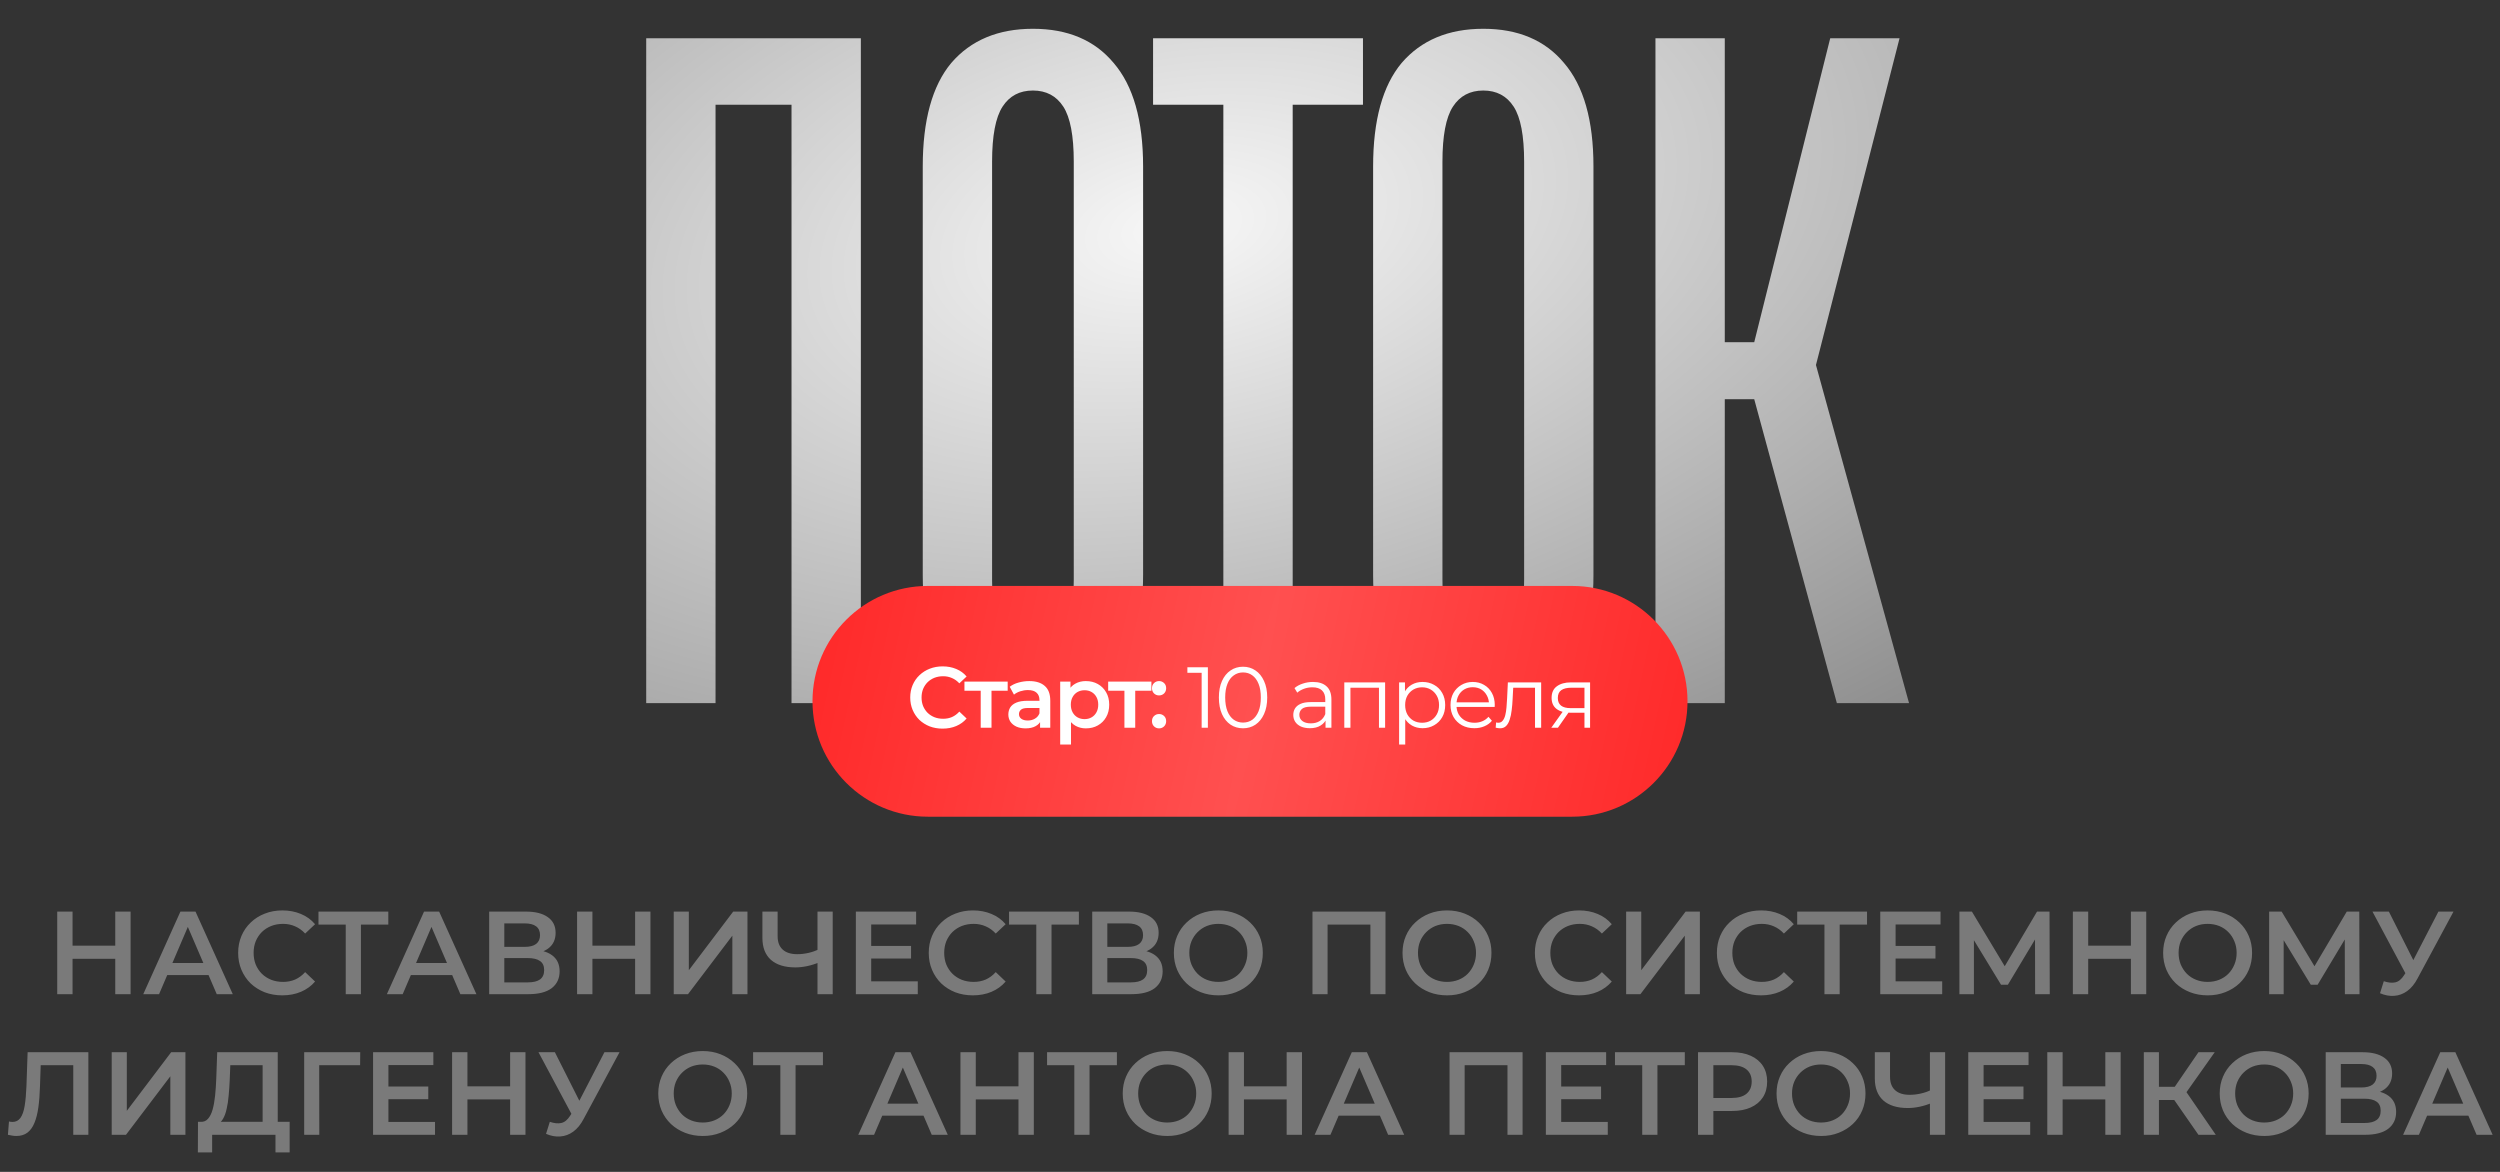 <?xml version="1.0" encoding="UTF-8"?> <svg xmlns="http://www.w3.org/2000/svg" width="320" height="150" viewBox="0 0 320 150" fill="none"><rect x="0" y="0" width="320" height="150" fill="#333333" stroke="none"/><path d="M91.589 90H82.714V4.9H110.189V90H101.314V13.41H91.589V90ZM132.214 91.216C127.757 91.216 124.272 89.757 121.759 86.839C119.328 83.921 118.112 79.504 118.112 73.588V21.312C118.112 15.396 119.328 10.979 121.759 8.061C124.272 5.143 127.757 3.684 132.214 3.684C136.672 3.684 140.117 5.143 142.548 8.061C145.06 10.979 146.317 15.396 146.317 21.312V73.588C146.317 79.504 145.06 83.921 142.548 86.839C140.117 89.757 136.672 91.216 132.214 91.216ZM132.214 83.314C133.916 83.314 135.213 82.625 136.105 81.247C136.996 79.869 137.442 77.519 137.442 74.196V20.704C137.442 17.381 136.996 15.031 136.105 13.653C135.213 12.275 133.916 11.587 132.214 11.587C130.512 11.587 129.216 12.275 128.324 13.653C127.433 15.031 126.987 17.381 126.987 20.704V74.196C126.987 77.519 127.433 79.869 128.324 81.247C129.216 82.625 130.512 83.314 132.214 83.314ZM165.464 90H156.589V13.41H147.593V4.9H174.46V13.41H165.464V90ZM189.861 91.216C185.403 91.216 181.918 89.757 179.406 86.839C176.974 83.921 175.759 79.504 175.759 73.588V21.312C175.759 15.396 176.974 10.979 179.406 8.061C181.918 5.143 185.403 3.684 189.861 3.684C194.319 3.684 197.763 5.143 200.195 8.061C202.707 10.979 203.963 15.396 203.963 21.312V73.588C203.963 79.504 202.707 83.921 200.195 86.839C197.763 89.757 194.319 91.216 189.861 91.216ZM189.861 83.314C191.563 83.314 192.86 82.625 193.751 81.247C194.643 79.869 195.089 77.519 195.089 74.196V20.704C195.089 17.381 194.643 15.031 193.751 13.653C192.86 12.275 191.563 11.587 189.861 11.587C188.159 11.587 186.862 12.275 185.971 13.653C185.079 15.031 184.633 17.381 184.633 20.704V74.196C184.633 77.519 185.079 79.869 185.971 81.247C186.862 82.625 188.159 83.314 189.861 83.314ZM220.772 90H211.898V4.9H220.772V43.803H224.541L234.267 4.9H243.141L232.443 46.721L244.357 90H235.118L224.541 51.097H220.772V90Z" fill="url(#paint0_radial_115_697)"></path><path d="M104 89.769C104 81.612 110.612 75 118.769 75H201.231C209.388 75 216 81.612 216 89.769V89.769C216 97.926 209.388 104.538 201.231 104.538H118.769C110.612 104.538 104 97.926 104 89.769V89.769Z" fill="url(#paint1_radial_115_697)"></path><path d="M120.648 93.265C120.058 93.265 119.508 93.169 118.999 92.977C118.498 92.778 118.059 92.501 117.682 92.147C117.313 91.786 117.026 91.361 116.819 90.874C116.612 90.388 116.509 89.856 116.509 89.281C116.509 88.705 116.612 88.174 116.819 87.687C117.026 87.2 117.317 86.779 117.693 86.425C118.07 86.064 118.509 85.787 119.01 85.595C119.512 85.396 120.062 85.296 120.659 85.296C121.294 85.296 121.873 85.407 122.397 85.629C122.921 85.843 123.363 86.163 123.725 86.591L122.795 87.466C122.515 87.163 122.201 86.938 121.855 86.791C121.508 86.636 121.132 86.558 120.726 86.558C120.32 86.558 119.947 86.625 119.608 86.757C119.276 86.89 118.984 87.078 118.734 87.322C118.49 87.565 118.298 87.853 118.158 88.185C118.025 88.517 117.959 88.882 117.959 89.281C117.959 89.679 118.025 90.044 118.158 90.376C118.298 90.708 118.49 90.996 118.734 91.24C118.984 91.483 119.276 91.671 119.608 91.804C119.947 91.937 120.32 92.003 120.726 92.003C121.132 92.003 121.508 91.93 121.855 91.782C122.201 91.627 122.515 91.395 122.795 91.085L123.725 91.97C123.363 92.391 122.921 92.712 122.397 92.933C121.873 93.154 121.29 93.265 120.648 93.265ZM125.53 93.154V88.085L125.85 88.418H123.449V87.244H128.983V88.418H126.592L126.913 88.085V93.154H125.53ZM133.129 93.154V91.959L133.052 91.704V89.613C133.052 89.207 132.93 88.893 132.686 88.672C132.443 88.443 132.074 88.329 131.58 88.329C131.248 88.329 130.919 88.381 130.595 88.484C130.277 88.587 130.008 88.731 129.787 88.915L129.245 87.908C129.562 87.665 129.938 87.484 130.373 87.366C130.816 87.241 131.274 87.178 131.746 87.178C132.602 87.178 133.262 87.385 133.727 87.798C134.199 88.204 134.435 88.834 134.435 89.69V93.154H133.129ZM131.27 93.232C130.827 93.232 130.44 93.158 130.108 93.01C129.776 92.856 129.518 92.645 129.333 92.38C129.156 92.107 129.067 91.8 129.067 91.461C129.067 91.129 129.145 90.83 129.3 90.565C129.462 90.299 129.724 90.089 130.086 89.934C130.447 89.779 130.927 89.701 131.524 89.701H133.24V90.62H131.624C131.152 90.62 130.835 90.697 130.672 90.852C130.51 91 130.429 91.184 130.429 91.406C130.429 91.656 130.528 91.856 130.728 92.003C130.927 92.151 131.203 92.225 131.558 92.225C131.897 92.225 132.199 92.147 132.465 91.992C132.738 91.837 132.934 91.609 133.052 91.306L133.284 92.136C133.151 92.483 132.911 92.752 132.565 92.944C132.225 93.136 131.794 93.232 131.27 93.232ZM138.98 93.232C138.501 93.232 138.062 93.121 137.663 92.9C137.272 92.678 136.959 92.346 136.722 91.904C136.494 91.454 136.379 90.885 136.379 90.199C136.379 89.506 136.49 88.938 136.711 88.495C136.94 88.052 137.25 87.724 137.641 87.51C138.032 87.289 138.478 87.178 138.98 87.178C139.563 87.178 140.076 87.303 140.519 87.554C140.969 87.805 141.323 88.156 141.581 88.606C141.847 89.056 141.979 89.587 141.979 90.199C141.979 90.812 141.847 91.347 141.581 91.804C141.323 92.254 140.969 92.605 140.519 92.856C140.076 93.106 139.563 93.232 138.98 93.232ZM135.704 95.301V87.244H137.021V88.639L136.977 90.21L137.088 91.782V95.301H135.704ZM138.825 92.048C139.157 92.048 139.452 91.974 139.711 91.826C139.976 91.679 140.187 91.465 140.341 91.184C140.496 90.904 140.574 90.576 140.574 90.199C140.574 89.816 140.496 89.487 140.341 89.214C140.187 88.934 139.976 88.72 139.711 88.572C139.452 88.425 139.157 88.351 138.825 88.351C138.493 88.351 138.194 88.425 137.929 88.572C137.663 88.72 137.453 88.934 137.298 89.214C137.143 89.487 137.066 89.816 137.066 90.199C137.066 90.576 137.143 90.904 137.298 91.184C137.453 91.465 137.663 91.679 137.929 91.826C138.194 91.974 138.493 92.048 138.825 92.048ZM143.926 93.154V88.085L144.247 88.418H141.845V87.244H147.379V88.418H144.988L145.309 88.085V93.154H143.926ZM148.36 89.015C148.109 89.015 147.895 88.93 147.718 88.761C147.541 88.584 147.453 88.362 147.453 88.097C147.453 87.816 147.541 87.595 147.718 87.433C147.895 87.263 148.109 87.178 148.36 87.178C148.611 87.178 148.825 87.263 149.002 87.433C149.179 87.595 149.268 87.816 149.268 88.097C149.268 88.362 149.179 88.584 149.002 88.761C148.825 88.93 148.611 89.015 148.36 89.015ZM148.36 93.232C148.109 93.232 147.895 93.147 147.718 92.977C147.541 92.8 147.453 92.579 147.453 92.313C147.453 92.033 147.541 91.811 147.718 91.649C147.895 91.479 148.109 91.395 148.36 91.395C148.611 91.395 148.825 91.479 149.002 91.649C149.179 91.811 149.268 92.033 149.268 92.313C149.268 92.579 149.179 92.8 149.002 92.977C148.825 93.147 148.611 93.232 148.36 93.232ZM153.811 93.154V85.739L154.165 86.115H151.985V85.407H154.608V93.154H153.811ZM159.105 93.221C158.507 93.221 157.976 93.066 157.511 92.756C157.046 92.439 156.681 91.989 156.415 91.406C156.15 90.815 156.017 90.107 156.017 89.281C156.017 88.454 156.15 87.75 156.415 87.167C156.681 86.577 157.046 86.127 157.511 85.817C157.976 85.499 158.507 85.341 159.105 85.341C159.702 85.341 160.234 85.499 160.698 85.817C161.163 86.127 161.528 86.577 161.794 87.167C162.067 87.75 162.204 88.454 162.204 89.281C162.204 90.107 162.067 90.815 161.794 91.406C161.528 91.989 161.163 92.439 160.698 92.756C160.234 93.066 159.702 93.221 159.105 93.221ZM159.105 92.49C159.562 92.49 159.961 92.368 160.3 92.125C160.639 91.874 160.905 91.513 161.097 91.04C161.289 90.561 161.385 89.974 161.385 89.281C161.385 88.587 161.289 88.004 161.097 87.532C160.905 87.052 160.639 86.691 160.3 86.448C159.961 86.197 159.562 86.071 159.105 86.071C158.662 86.071 158.267 86.197 157.921 86.448C157.574 86.691 157.304 87.052 157.113 87.532C156.921 88.004 156.825 88.587 156.825 89.281C156.825 89.974 156.921 90.561 157.113 91.04C157.304 91.513 157.574 91.874 157.921 92.125C158.267 92.368 158.662 92.49 159.105 92.49ZM169.668 93.154V91.871L169.635 91.66V89.513C169.635 89.019 169.495 88.639 169.214 88.373C168.941 88.108 168.532 87.975 167.986 87.975C167.61 87.975 167.252 88.037 166.912 88.163C166.573 88.288 166.285 88.454 166.049 88.661L165.695 88.074C165.99 87.824 166.344 87.632 166.758 87.499C167.171 87.359 167.606 87.289 168.063 87.289C168.816 87.289 169.395 87.477 169.801 87.853C170.214 88.222 170.421 88.786 170.421 89.546V93.154H169.668ZM167.665 93.21C167.23 93.21 166.85 93.139 166.525 92.999C166.208 92.852 165.964 92.653 165.795 92.402C165.625 92.144 165.54 91.848 165.54 91.516C165.54 91.214 165.61 90.941 165.75 90.697C165.898 90.447 166.134 90.247 166.459 90.1C166.791 89.945 167.233 89.867 167.787 89.867H169.79V90.454H167.809C167.248 90.454 166.857 90.553 166.636 90.753C166.422 90.952 166.315 91.199 166.315 91.494C166.315 91.826 166.444 92.092 166.702 92.291C166.96 92.49 167.322 92.59 167.787 92.59C168.229 92.59 168.609 92.49 168.927 92.291C169.251 92.085 169.487 91.789 169.635 91.406L169.812 91.948C169.665 92.332 169.406 92.638 169.037 92.867C168.676 93.095 168.218 93.21 167.665 93.21ZM172.07 93.154V87.344H177.294V93.154H176.508V87.82L176.707 88.03H172.656L172.856 87.82V93.154H172.07ZM182.084 93.21C181.582 93.21 181.128 93.095 180.723 92.867C180.317 92.63 179.992 92.295 179.749 91.859C179.513 91.417 179.395 90.878 179.395 90.244C179.395 89.609 179.513 89.074 179.749 88.639C179.985 88.196 180.306 87.86 180.712 87.632C181.117 87.403 181.575 87.289 182.084 87.289C182.637 87.289 183.132 87.414 183.567 87.665C184.01 87.908 184.356 88.255 184.607 88.705C184.858 89.148 184.984 89.661 184.984 90.244C184.984 90.834 184.858 91.35 184.607 91.793C184.356 92.236 184.01 92.582 183.567 92.833C183.132 93.084 182.637 93.21 182.084 93.21ZM179.085 95.301V87.344H179.837V89.093L179.76 90.255L179.87 91.428V95.301H179.085ZM182.029 92.512C182.442 92.512 182.811 92.42 183.135 92.236C183.46 92.044 183.718 91.778 183.91 91.439C184.102 91.092 184.198 90.694 184.198 90.244C184.198 89.793 184.102 89.399 183.91 89.059C183.718 88.72 183.46 88.454 183.135 88.263C182.811 88.071 182.442 87.975 182.029 87.975C181.615 87.975 181.243 88.071 180.911 88.263C180.586 88.454 180.328 88.72 180.136 89.059C179.952 89.399 179.859 89.793 179.859 90.244C179.859 90.694 179.952 91.092 180.136 91.439C180.328 91.778 180.586 92.044 180.911 92.236C181.243 92.42 181.615 92.512 182.029 92.512ZM188.719 93.21C188.114 93.21 187.583 93.084 187.126 92.833C186.668 92.575 186.31 92.225 186.052 91.782C185.794 91.332 185.665 90.819 185.665 90.244C185.665 89.668 185.786 89.159 186.03 88.716C186.281 88.274 186.62 87.927 187.048 87.676C187.483 87.418 187.97 87.289 188.509 87.289C189.055 87.289 189.538 87.414 189.959 87.665C190.387 87.908 190.722 88.255 190.966 88.705C191.209 89.148 191.331 89.661 191.331 90.244C191.331 90.281 191.327 90.321 191.32 90.365C191.32 90.402 191.32 90.443 191.32 90.487H186.262V89.9H190.9L190.59 90.133C190.59 89.712 190.497 89.34 190.313 89.015C190.136 88.683 189.892 88.425 189.583 88.24C189.273 88.056 188.915 87.964 188.509 87.964C188.111 87.964 187.753 88.056 187.435 88.24C187.118 88.425 186.871 88.683 186.694 89.015C186.517 89.347 186.428 89.727 186.428 90.155V90.277C186.428 90.719 186.524 91.111 186.716 91.45C186.915 91.782 187.188 92.044 187.535 92.236C187.889 92.42 188.291 92.512 188.741 92.512C189.096 92.512 189.424 92.45 189.726 92.324C190.036 92.199 190.302 92.007 190.523 91.749L190.966 92.258C190.708 92.568 190.383 92.804 189.992 92.966C189.608 93.129 189.184 93.21 188.719 93.21ZM191.446 93.143L191.502 92.468C191.553 92.475 191.601 92.487 191.646 92.501C191.697 92.509 191.742 92.512 191.779 92.512C192.015 92.512 192.203 92.424 192.343 92.247C192.491 92.07 192.601 91.834 192.675 91.538C192.749 91.243 192.8 90.911 192.83 90.542C192.859 90.166 192.885 89.79 192.907 89.414L193.007 87.344H197.268V93.154H196.482V87.798L196.681 88.03H193.516L193.704 87.787L193.616 89.469C193.594 89.971 193.553 90.45 193.494 90.908C193.442 91.365 193.357 91.767 193.239 92.114C193.129 92.461 192.974 92.734 192.775 92.933C192.575 93.125 192.321 93.221 192.011 93.221C191.922 93.221 191.83 93.213 191.734 93.199C191.646 93.184 191.55 93.165 191.446 93.143ZM202.811 93.154V91.063L202.955 91.229H200.985C200.239 91.229 199.657 91.066 199.236 90.742C198.815 90.417 198.605 89.945 198.605 89.325C198.605 88.661 198.83 88.167 199.28 87.842C199.73 87.51 200.332 87.344 201.084 87.344H203.53V93.154H202.811ZM198.561 93.154L200.155 90.919H200.974L199.413 93.154H198.561ZM202.811 90.83V87.798L202.955 88.03H201.106C200.568 88.03 200.147 88.133 199.845 88.34C199.55 88.547 199.402 88.882 199.402 89.347C199.402 90.21 199.952 90.642 201.051 90.642H202.955L202.811 90.83Z" fill="white"></path><path d="M14.753 116.685H16.715V127.254H14.753V116.685ZM9.287 127.254H7.324V116.685H9.287V127.254ZM14.904 122.724H9.121V121.048H14.904V122.724ZM18.337 127.254L23.093 116.685H25.025L29.796 127.254H27.743L23.651 117.727H24.436L20.36 127.254H18.337ZM20.526 124.808L21.054 123.268H26.761L27.29 124.808H20.526ZM36.131 127.405C35.326 127.405 34.576 127.274 33.882 127.012C33.197 126.741 32.598 126.363 32.085 125.88C31.582 125.387 31.189 124.808 30.907 124.144C30.625 123.479 30.484 122.755 30.484 121.969C30.484 121.184 30.625 120.46 30.907 119.795C31.189 119.131 31.587 118.557 32.1 118.074C32.613 117.581 33.212 117.203 33.897 116.942C34.581 116.67 35.331 116.534 36.146 116.534C37.012 116.534 37.802 116.685 38.517 116.987C39.231 117.279 39.835 117.717 40.329 118.3L39.06 119.493C38.678 119.081 38.25 118.774 37.777 118.572C37.304 118.361 36.791 118.255 36.237 118.255C35.683 118.255 35.175 118.346 34.712 118.527C34.259 118.708 33.861 118.965 33.519 119.297C33.187 119.629 32.925 120.022 32.734 120.475C32.553 120.928 32.462 121.426 32.462 121.969C32.462 122.513 32.553 123.011 32.734 123.464C32.925 123.917 33.187 124.31 33.519 124.642C33.861 124.974 34.259 125.231 34.712 125.412C35.175 125.593 35.683 125.684 36.237 125.684C36.791 125.684 37.304 125.583 37.777 125.382C38.25 125.17 38.678 124.853 39.06 124.43L40.329 125.638C39.835 126.212 39.231 126.65 38.517 126.952C37.802 127.254 37.007 127.405 36.131 127.405ZM44.253 127.254V117.863L44.721 118.346H40.765V116.685H49.703V118.346H45.747L46.2 117.863V127.254H44.253ZM49.521 127.254L54.278 116.685H56.21L60.981 127.254H58.928L54.836 117.727H55.621L51.545 127.254H49.521ZM51.711 124.808L52.239 123.268H57.946L58.475 124.808H51.711ZM62.617 127.254V116.685H67.343C68.531 116.685 69.457 116.921 70.121 117.395C70.785 117.858 71.118 118.527 71.118 119.403C71.118 120.268 70.8 120.938 70.166 121.411C69.532 121.874 68.697 122.105 67.66 122.105L67.932 121.562C69.109 121.562 70.02 121.798 70.665 122.271C71.309 122.744 71.631 123.429 71.631 124.325C71.631 125.241 71.294 125.96 70.619 126.484C69.945 126.997 68.948 127.254 67.63 127.254H62.617ZM64.55 125.744H67.569C68.254 125.744 68.772 125.618 69.124 125.367C69.477 125.105 69.653 124.707 69.653 124.174C69.653 123.64 69.477 123.253 69.124 123.011C68.772 122.76 68.254 122.634 67.569 122.634H64.55V125.744ZM64.55 121.199H67.177C67.811 121.199 68.294 121.074 68.626 120.822C68.958 120.56 69.124 120.188 69.124 119.705C69.124 119.201 68.958 118.824 68.626 118.572C68.294 118.321 67.811 118.195 67.177 118.195H64.55V121.199ZM81.295 116.685H83.258V127.254H81.295V116.685ZM75.83 127.254H73.867V116.685H75.83V127.254ZM81.446 122.724H75.664V121.048H81.446V122.724ZM86.238 127.254V116.685H88.171V124.189L93.848 116.685H95.675V127.254H93.742V119.765L88.065 127.254H86.238ZM104.941 123.147C104.387 123.379 103.849 123.55 103.326 123.66C102.802 123.771 102.294 123.827 101.801 123.827C100.452 123.827 99.41 123.504 98.675 122.86C97.95 122.206 97.588 121.27 97.588 120.052V116.685H99.536V119.841C99.536 120.585 99.752 121.154 100.185 121.547C100.618 121.939 101.237 122.136 102.042 122.136C102.525 122.136 103.008 122.08 103.492 121.969C103.985 121.859 104.458 121.688 104.911 121.456L104.941 123.147ZM104.639 127.254V116.685H106.587V127.254H104.639ZM111.361 121.079H116.615V122.694H111.361V121.079ZM111.512 125.608H117.476V127.254H109.549V116.685H117.264V118.331H111.512V125.608ZM124.526 127.405C123.72 127.405 122.97 127.274 122.276 127.012C121.591 126.741 120.992 126.363 120.479 125.88C119.976 125.387 119.583 124.808 119.301 124.144C119.02 123.479 118.879 122.755 118.879 121.969C118.879 121.184 119.02 120.46 119.301 119.795C119.583 119.131 119.981 118.557 120.494 118.074C121.008 117.581 121.606 117.203 122.291 116.942C122.975 116.67 123.725 116.534 124.541 116.534C125.406 116.534 126.196 116.685 126.911 116.987C127.626 117.279 128.23 117.717 128.723 118.3L127.455 119.493C127.072 119.081 126.644 118.774 126.171 118.572C125.698 118.361 125.185 118.255 124.631 118.255C124.078 118.255 123.569 118.346 123.106 118.527C122.653 118.708 122.256 118.965 121.913 119.297C121.581 119.629 121.32 120.022 121.128 120.475C120.947 120.928 120.857 121.426 120.857 121.969C120.857 122.513 120.947 123.011 121.128 123.464C121.32 123.917 121.581 124.31 121.913 124.642C122.256 124.974 122.653 125.231 123.106 125.412C123.569 125.593 124.078 125.684 124.631 125.684C125.185 125.684 125.698 125.583 126.171 125.382C126.644 125.17 127.072 124.853 127.455 124.43L128.723 125.638C128.23 126.212 127.626 126.65 126.911 126.952C126.196 127.254 125.401 127.405 124.526 127.405ZM132.647 127.254V117.863L133.115 118.346H129.159V116.685H138.097V118.346H134.142L134.595 117.863V127.254H132.647ZM139.805 127.254V116.685H144.531C145.719 116.685 146.645 116.921 147.309 117.395C147.974 117.858 148.306 118.527 148.306 119.403C148.306 120.268 147.989 120.938 147.355 121.411C146.72 121.874 145.885 122.105 144.848 122.105L145.12 121.562C146.298 121.562 147.209 121.798 147.853 122.271C148.497 122.744 148.819 123.429 148.819 124.325C148.819 125.241 148.482 125.96 147.808 126.484C147.133 126.997 146.137 127.254 144.818 127.254H139.805ZM141.738 125.744H144.758C145.442 125.744 145.961 125.618 146.313 125.367C146.665 125.105 146.841 124.707 146.841 124.174C146.841 123.64 146.665 123.253 146.313 123.011C145.961 122.76 145.442 122.634 144.758 122.634H141.738V125.744ZM141.738 121.199H144.365C144.999 121.199 145.482 121.074 145.815 120.822C146.147 120.56 146.313 120.188 146.313 119.705C146.313 119.201 146.147 118.824 145.815 118.572C145.482 118.321 144.999 118.195 144.365 118.195H141.738V121.199ZM155.962 127.405C155.137 127.405 154.377 127.269 153.682 126.997C152.988 126.725 152.384 126.348 151.871 125.865C151.357 125.372 150.96 124.798 150.678 124.144C150.396 123.479 150.255 122.755 150.255 121.969C150.255 121.184 150.396 120.465 150.678 119.81C150.96 119.146 151.357 118.572 151.871 118.089C152.384 117.596 152.988 117.213 153.682 116.942C154.377 116.67 155.132 116.534 155.947 116.534C156.772 116.534 157.527 116.67 158.212 116.942C158.906 117.213 159.51 117.596 160.024 118.089C160.537 118.572 160.935 119.146 161.217 119.81C161.498 120.465 161.639 121.184 161.639 121.969C161.639 122.755 161.498 123.479 161.217 124.144C160.935 124.808 160.537 125.382 160.024 125.865C159.51 126.348 158.906 126.725 158.212 126.997C157.527 127.269 156.778 127.405 155.962 127.405ZM155.947 125.684C156.481 125.684 156.974 125.593 157.427 125.412C157.88 125.231 158.272 124.974 158.604 124.642C158.937 124.3 159.193 123.907 159.374 123.464C159.566 123.011 159.661 122.513 159.661 121.969C159.661 121.426 159.566 120.933 159.374 120.49C159.193 120.037 158.937 119.644 158.604 119.312C158.272 118.97 157.88 118.708 157.427 118.527C156.974 118.346 156.481 118.255 155.947 118.255C155.414 118.255 154.92 118.346 154.467 118.527C154.025 118.708 153.632 118.97 153.29 119.312C152.958 119.644 152.696 120.037 152.505 120.49C152.323 120.933 152.233 121.426 152.233 121.969C152.233 122.503 152.323 122.996 152.505 123.449C152.696 123.902 152.958 124.3 153.29 124.642C153.622 124.974 154.015 125.231 154.467 125.412C154.92 125.593 155.414 125.684 155.947 125.684ZM167.997 127.254V116.685H177.343V127.254H175.411V117.863L175.863 118.346H169.477L169.93 117.863V127.254H167.997ZM185.23 127.405C184.405 127.405 183.645 127.269 182.95 126.997C182.256 126.725 181.652 126.348 181.139 125.865C180.625 125.372 180.228 124.798 179.946 124.144C179.664 123.479 179.523 122.755 179.523 121.969C179.523 121.184 179.664 120.465 179.946 119.81C180.228 119.146 180.625 118.572 181.139 118.089C181.652 117.596 182.256 117.213 182.95 116.942C183.645 116.67 184.4 116.534 185.215 116.534C186.041 116.534 186.796 116.67 187.48 116.942C188.175 117.213 188.779 117.596 189.292 118.089C189.805 118.572 190.203 119.146 190.485 119.81C190.766 120.465 190.907 121.184 190.907 121.969C190.907 122.755 190.766 123.479 190.485 124.144C190.203 124.808 189.805 125.382 189.292 125.865C188.779 126.348 188.175 126.725 187.48 126.997C186.796 127.269 186.046 127.405 185.23 127.405ZM185.215 125.684C185.749 125.684 186.242 125.593 186.695 125.412C187.148 125.231 187.54 124.974 187.873 124.642C188.205 124.3 188.461 123.907 188.643 123.464C188.834 123.011 188.93 122.513 188.93 121.969C188.93 121.426 188.834 120.933 188.643 120.49C188.461 120.037 188.205 119.644 187.873 119.312C187.54 118.97 187.148 118.708 186.695 118.527C186.242 118.346 185.749 118.255 185.215 118.255C184.682 118.255 184.189 118.346 183.736 118.527C183.293 118.708 182.9 118.97 182.558 119.312C182.226 119.644 181.964 120.037 181.773 120.49C181.592 120.933 181.501 121.426 181.501 121.969C181.501 122.503 181.592 122.996 181.773 123.449C181.964 123.902 182.226 124.3 182.558 124.642C182.89 124.974 183.283 125.231 183.736 125.412C184.189 125.593 184.682 125.684 185.215 125.684ZM202.112 127.405C201.307 127.405 200.557 127.274 199.862 127.012C199.178 126.741 198.579 126.363 198.066 125.88C197.562 125.387 197.17 124.808 196.888 124.144C196.606 123.479 196.465 122.755 196.465 121.969C196.465 121.184 196.606 120.46 196.888 119.795C197.17 119.131 197.567 118.557 198.081 118.074C198.594 117.581 199.193 117.203 199.877 116.942C200.562 116.67 201.312 116.534 202.127 116.534C202.993 116.534 203.783 116.685 204.498 116.987C205.212 117.279 205.816 117.717 206.309 118.3L205.041 119.493C204.659 119.081 204.231 118.774 203.758 118.572C203.285 118.361 202.771 118.255 202.218 118.255C201.664 118.255 201.156 118.346 200.693 118.527C200.24 118.708 199.842 118.965 199.5 119.297C199.168 119.629 198.906 120.022 198.715 120.475C198.534 120.928 198.443 121.426 198.443 121.969C198.443 122.513 198.534 123.011 198.715 123.464C198.906 123.917 199.168 124.31 199.5 124.642C199.842 124.974 200.24 125.231 200.693 125.412C201.156 125.593 201.664 125.684 202.218 125.684C202.771 125.684 203.285 125.583 203.758 125.382C204.231 125.17 204.659 124.853 205.041 124.43L206.309 125.638C205.816 126.212 205.212 126.65 204.498 126.952C203.783 127.254 202.988 127.405 202.112 127.405ZM208.147 127.254V116.685H210.079V124.189L215.757 116.685H217.583V127.254H215.651V119.765L209.974 127.254H208.147ZM225.409 127.405C224.603 127.405 223.853 127.274 223.159 127.012C222.474 126.741 221.875 126.363 221.362 125.88C220.859 125.387 220.466 124.808 220.184 124.144C219.903 123.479 219.762 122.755 219.762 121.969C219.762 121.184 219.903 120.46 220.184 119.795C220.466 119.131 220.864 118.557 221.377 118.074C221.891 117.581 222.489 117.203 223.174 116.942C223.858 116.67 224.608 116.534 225.424 116.534C226.289 116.534 227.079 116.685 227.794 116.987C228.509 117.279 229.113 117.717 229.606 118.3L228.338 119.493C227.955 119.081 227.527 118.774 227.054 118.572C226.581 118.361 226.068 118.255 225.514 118.255C224.961 118.255 224.452 118.346 223.989 118.527C223.536 118.708 223.139 118.965 222.796 119.297C222.464 119.629 222.203 120.022 222.011 120.475C221.83 120.928 221.74 121.426 221.74 121.969C221.74 122.513 221.83 123.011 222.011 123.464C222.203 123.917 222.464 124.31 222.796 124.642C223.139 124.974 223.536 125.231 223.989 125.412C224.452 125.593 224.961 125.684 225.514 125.684C226.068 125.684 226.581 125.583 227.054 125.382C227.527 125.17 227.955 124.853 228.338 124.43L229.606 125.638C229.113 126.212 228.509 126.65 227.794 126.952C227.079 127.254 226.284 127.405 225.409 127.405ZM233.53 127.254V117.863L233.998 118.346H230.042V116.685H238.98V118.346H235.025L235.478 117.863V127.254H233.53ZM242.485 121.079H247.739V122.694H242.485V121.079ZM242.636 125.608H248.6V127.254H240.673V116.685H248.389V118.331H242.636V125.608ZM250.803 127.254V116.685H252.404L257.039 124.4H256.178L260.738 116.685H262.338L262.369 127.254H260.496L260.481 119.599H260.874L257.009 126.046H256.133L252.207 119.599H252.66V127.254H250.803ZM272.755 116.685H274.718V127.254H272.755V116.685ZM267.289 127.254H265.326V116.685H267.289V127.254ZM272.906 122.724H267.123V121.048H272.906V122.724ZM282.589 127.405C281.764 127.405 281.004 127.269 280.309 126.997C279.615 126.725 279.011 126.348 278.498 125.865C277.984 125.372 277.587 124.798 277.305 124.144C277.023 123.479 276.882 122.755 276.882 121.969C276.882 121.184 277.023 120.465 277.305 119.81C277.587 119.146 277.984 118.572 278.498 118.089C279.011 117.596 279.615 117.213 280.309 116.942C281.004 116.67 281.759 116.534 282.574 116.534C283.4 116.534 284.155 116.67 284.839 116.942C285.534 117.213 286.138 117.596 286.651 118.089C287.164 118.572 287.562 119.146 287.844 119.81C288.126 120.465 288.266 121.184 288.266 121.969C288.266 122.755 288.126 123.479 287.844 124.144C287.562 124.808 287.164 125.382 286.651 125.865C286.138 126.348 285.534 126.725 284.839 126.997C284.155 127.269 283.405 127.405 282.589 127.405ZM282.574 125.684C283.108 125.684 283.601 125.593 284.054 125.412C284.507 125.231 284.899 124.974 285.232 124.642C285.564 124.3 285.82 123.907 286.002 123.464C286.193 123.011 286.289 122.513 286.289 121.969C286.289 121.426 286.193 120.933 286.002 120.49C285.82 120.037 285.564 119.644 285.232 119.312C284.899 118.97 284.507 118.708 284.054 118.527C283.601 118.346 283.108 118.255 282.574 118.255C282.041 118.255 281.548 118.346 281.095 118.527C280.652 118.708 280.259 118.97 279.917 119.312C279.585 119.644 279.323 120.037 279.132 120.49C278.951 120.933 278.86 121.426 278.86 121.969C278.86 122.503 278.951 122.996 279.132 123.449C279.323 123.902 279.585 124.3 279.917 124.642C280.249 124.974 280.642 125.231 281.095 125.412C281.548 125.593 282.041 125.684 282.574 125.684ZM290.452 127.254V116.685H292.052L296.687 124.4H295.827L300.386 116.685H301.987L302.017 127.254H300.145L300.13 119.599H300.522L296.657 126.046H295.781L291.856 119.599H292.309V127.254H290.452ZM305.126 125.593C305.679 125.784 306.167 125.835 306.59 125.744C307.013 125.653 307.39 125.346 307.723 124.823L308.236 124.023L308.432 123.811L312.116 116.685H314.049L309.459 125.216C309.087 125.93 308.644 126.474 308.13 126.846C307.617 127.219 307.063 127.425 306.469 127.465C305.886 127.516 305.277 127.405 304.643 127.133L305.126 125.593ZM308.387 125.502L303.676 116.685H305.775L309.459 123.993L308.387 125.502ZM2.085 145.405C1.914 145.405 1.743 145.39 1.572 145.36C1.401 145.329 1.215 145.294 1.013 145.254L1.149 143.548C1.29 143.588 1.441 143.608 1.602 143.608C2.025 143.608 2.362 143.437 2.614 143.095C2.865 142.743 3.047 142.229 3.157 141.555C3.268 140.88 3.343 140.05 3.384 139.064L3.535 134.685H11.31V145.254H9.378V135.863L9.831 136.346H4.803L5.226 135.848L5.12 138.988C5.09 140.035 5.019 140.956 4.909 141.751C4.798 142.546 4.627 143.216 4.395 143.759C4.174 144.293 3.877 144.7 3.505 144.982C3.132 145.264 2.659 145.405 2.085 145.405ZM14.299 145.254V134.685H16.231V142.189L21.908 134.685H23.735V145.254H21.803V137.765L16.126 145.254H14.299ZM33.616 144.348V136.346H29.479L29.404 138.218C29.374 138.923 29.328 139.592 29.268 140.226C29.218 140.85 29.132 141.419 29.011 141.932C28.901 142.446 28.744 142.873 28.543 143.216C28.342 143.558 28.095 143.784 27.803 143.895L25.69 143.593C26.072 143.613 26.384 143.482 26.626 143.201C26.877 142.919 27.074 142.526 27.215 142.023C27.355 141.52 27.461 140.931 27.532 140.256C27.602 139.572 27.652 138.832 27.683 138.037L27.803 134.685H35.549V144.348H33.616ZM25.327 147.504L25.342 143.593H37.074V147.504H35.262V145.254H27.154V147.504H25.327ZM38.937 145.254V134.685H46.109L46.094 136.346H40.402L40.855 135.878L40.87 145.254H38.937ZM49.566 139.079H54.82V140.694H49.566V139.079ZM49.717 143.608H55.681V145.254H47.754V134.685H55.469V136.331H49.717V143.608ZM65.297 134.685H67.26V145.254H65.297V134.685ZM59.832 145.254H57.869V134.685H59.832V145.254ZM65.448 140.724H59.666V139.048H65.448V140.724ZM70.376 143.593C70.93 143.784 71.418 143.835 71.841 143.744C72.263 143.653 72.641 143.346 72.973 142.823L73.486 142.023L73.683 141.811L77.367 134.685H79.299L74.709 143.216C74.337 143.93 73.894 144.474 73.38 144.846C72.867 145.219 72.314 145.425 71.72 145.465C71.136 145.516 70.527 145.405 69.893 145.133L70.376 143.593ZM73.637 143.502L68.927 134.685H71.025L74.709 141.993L73.637 143.502ZM89.965 145.405C89.14 145.405 88.38 145.269 87.685 144.997C86.991 144.725 86.387 144.348 85.873 143.865C85.36 143.372 84.962 142.798 84.681 142.144C84.399 141.479 84.258 140.755 84.258 139.969C84.258 139.184 84.399 138.465 84.681 137.81C84.962 137.146 85.36 136.572 85.873 136.089C86.387 135.596 86.991 135.213 87.685 134.942C88.38 134.67 89.135 134.534 89.95 134.534C90.775 134.534 91.53 134.67 92.215 134.942C92.909 135.213 93.513 135.596 94.027 136.089C94.54 136.572 94.938 137.146 95.219 137.81C95.501 138.465 95.642 139.184 95.642 139.969C95.642 140.755 95.501 141.479 95.219 142.144C94.938 142.808 94.54 143.382 94.027 143.865C93.513 144.348 92.909 144.725 92.215 144.997C91.53 145.269 90.78 145.405 89.965 145.405ZM89.95 143.684C90.484 143.684 90.977 143.593 91.43 143.412C91.883 143.231 92.275 142.974 92.607 142.642C92.939 142.3 93.196 141.907 93.377 141.464C93.569 141.011 93.664 140.513 93.664 139.969C93.664 139.426 93.569 138.933 93.377 138.49C93.196 138.037 92.939 137.644 92.607 137.312C92.275 136.97 91.883 136.708 91.43 136.527C90.977 136.346 90.484 136.255 89.95 136.255C89.416 136.255 88.923 136.346 88.47 136.527C88.027 136.708 87.635 136.97 87.293 137.312C86.96 137.644 86.699 138.037 86.507 138.49C86.326 138.933 86.236 139.426 86.236 139.969C86.236 140.503 86.326 140.996 86.507 141.449C86.699 141.902 86.96 142.3 87.293 142.642C87.625 142.974 88.017 143.231 88.47 143.412C88.923 143.593 89.416 143.684 89.95 143.684ZM99.884 145.254V135.863L100.352 136.346H96.397V134.685H105.335V136.346H101.379L101.832 135.863V145.254H99.884ZM109.857 145.254L114.613 134.685H116.545L121.316 145.254H119.263L115.171 135.727H115.956L111.88 145.254H109.857ZM112.046 142.808L112.574 141.268H118.282L118.81 142.808H112.046ZM130.366 134.685H132.328V145.254H130.366V134.685ZM124.9 145.254H122.937V134.685H124.9V145.254ZM130.517 140.724H124.734V139.048H130.517V140.724ZM137.513 145.254V135.863L137.981 136.346H134.025V134.685H142.963V136.346H139.007L139.46 135.863V145.254H137.513ZM149.416 145.405C148.59 145.405 147.83 145.269 147.136 144.997C146.441 144.725 145.837 144.348 145.324 143.865C144.811 143.372 144.413 142.798 144.131 142.144C143.849 141.479 143.708 140.755 143.708 139.969C143.708 139.184 143.849 138.465 144.131 137.81C144.413 137.146 144.811 136.572 145.324 136.089C145.837 135.596 146.441 135.213 147.136 134.942C147.83 134.67 148.585 134.534 149.4 134.534C150.226 134.534 150.981 134.67 151.665 134.942C152.36 135.213 152.964 135.596 153.477 136.089C153.99 136.572 154.388 137.146 154.67 137.81C154.952 138.465 155.093 139.184 155.093 139.969C155.093 140.755 154.952 141.479 154.67 142.144C154.388 142.808 153.99 143.382 153.477 143.865C152.964 144.348 152.36 144.725 151.665 144.997C150.981 145.269 150.231 145.405 149.416 145.405ZM149.4 143.684C149.934 143.684 150.427 143.593 150.88 143.412C151.333 143.231 151.726 142.974 152.058 142.642C152.39 142.3 152.647 141.907 152.828 141.464C153.019 141.011 153.115 140.513 153.115 139.969C153.115 139.426 153.019 138.933 152.828 138.49C152.647 138.037 152.39 137.644 152.058 137.312C151.726 136.97 151.333 136.708 150.88 136.527C150.427 136.346 149.934 136.255 149.4 136.255C148.867 136.255 148.374 136.346 147.921 136.527C147.478 136.708 147.085 136.97 146.743 137.312C146.411 137.644 146.149 138.037 145.958 138.49C145.777 138.933 145.686 139.426 145.686 139.969C145.686 140.503 145.777 140.996 145.958 141.449C146.149 141.902 146.411 142.3 146.743 142.642C147.075 142.974 147.468 143.231 147.921 143.412C148.374 143.593 148.867 143.684 149.4 143.684ZM164.691 134.685H166.654V145.254H164.691V134.685ZM159.225 145.254H157.263V134.685H159.225V145.254ZM164.842 140.724H159.059V139.048H164.842V140.724ZM168.275 145.254L173.031 134.685H174.964L179.735 145.254H177.681L173.59 135.727H174.375L170.298 145.254H168.275ZM170.464 142.808L170.993 141.268H176.7L177.228 142.808H170.464ZM185.543 145.254V134.685H194.889V145.254H192.957V135.863L193.41 136.346H187.023L187.476 135.863V145.254H185.543ZM199.681 139.079H204.936V140.694H199.681V139.079ZM199.832 143.608H205.796V145.254H197.869V134.685H205.585V136.331H199.832V143.608ZM210.204 145.254V135.863L210.672 136.346H206.716V134.685H215.654V136.346H211.699L212.152 135.863V145.254H210.204ZM217.347 145.254V134.685H221.696C222.632 134.685 223.432 134.836 224.096 135.138C224.771 135.44 225.289 135.873 225.651 136.436C226.014 137 226.195 137.669 226.195 138.444C226.195 139.22 226.014 139.889 225.651 140.453C225.289 141.016 224.771 141.449 224.096 141.751C223.432 142.053 222.632 142.204 221.696 142.204H218.434L219.31 141.283V145.254H217.347ZM219.31 141.494L218.434 140.543H221.605C222.471 140.543 223.12 140.362 223.553 140C223.996 139.627 224.217 139.109 224.217 138.444C224.217 137.77 223.996 137.252 223.553 136.889C223.12 136.527 222.471 136.346 221.605 136.346H218.434L219.31 135.379V141.494ZM233.106 145.405C232.281 145.405 231.521 145.269 230.826 144.997C230.132 144.725 229.528 144.348 229.015 143.865C228.501 143.372 228.104 142.798 227.822 142.144C227.54 141.479 227.399 140.755 227.399 139.969C227.399 139.184 227.54 138.465 227.822 137.81C228.104 137.146 228.501 136.572 229.015 136.089C229.528 135.596 230.132 135.213 230.826 134.942C231.521 134.67 232.276 134.534 233.091 134.534C233.917 134.534 234.672 134.67 235.356 134.942C236.05 135.213 236.654 135.596 237.168 136.089C237.681 136.572 238.079 137.146 238.361 137.81C238.642 138.465 238.783 139.184 238.783 139.969C238.783 140.755 238.642 141.479 238.361 142.144C238.079 142.808 237.681 143.382 237.168 143.865C236.654 144.348 236.05 144.725 235.356 144.997C234.672 145.269 233.922 145.405 233.106 145.405ZM233.091 143.684C233.625 143.684 234.118 143.593 234.571 143.412C235.024 143.231 235.416 142.974 235.749 142.642C236.081 142.3 236.337 141.907 236.519 141.464C236.71 141.011 236.805 140.513 236.805 139.969C236.805 139.426 236.71 138.933 236.519 138.49C236.337 138.037 236.081 137.644 235.749 137.312C235.416 136.97 235.024 136.708 234.571 136.527C234.118 136.346 233.625 136.255 233.091 136.255C232.558 136.255 232.064 136.346 231.612 136.527C231.169 136.708 230.776 136.97 230.434 137.312C230.102 137.644 229.84 138.037 229.649 138.49C229.468 138.933 229.377 139.426 229.377 139.969C229.377 140.503 229.468 140.996 229.649 141.449C229.84 141.902 230.102 142.3 230.434 142.642C230.766 142.974 231.159 143.231 231.612 143.412C232.064 143.593 232.558 143.684 233.091 143.684ZM247.33 141.147C246.777 141.379 246.238 141.55 245.715 141.66C245.191 141.771 244.683 141.827 244.19 141.827C242.841 141.827 241.799 141.504 241.064 140.86C240.34 140.206 239.977 139.27 239.977 138.052V134.685H241.925V137.841C241.925 138.585 242.141 139.154 242.574 139.547C243.007 139.939 243.626 140.136 244.431 140.136C244.915 140.136 245.398 140.08 245.881 139.969C246.374 139.859 246.847 139.688 247.3 139.456L247.33 141.147ZM247.028 145.254V134.685H248.976V145.254H247.028ZM253.75 139.079H259.004V140.694H253.75V139.079ZM253.901 143.608H259.865V145.254H251.938V134.685H259.654V136.331H253.901V143.608ZM269.482 134.685H271.444V145.254H269.482V134.685ZM264.016 145.254H262.053V134.685H264.016V145.254ZM269.632 140.724H263.85V139.048H269.632V140.724ZM281.4 145.254L277.821 140.105L279.407 139.124L283.619 145.254H281.4ZM274.409 145.254V134.685H276.342V145.254H274.409ZM275.753 140.8V139.109H279.316V140.8H275.753ZM279.588 140.196L277.791 139.954L281.4 134.685H283.483L279.588 140.196ZM289.829 145.405C289.004 145.405 288.244 145.269 287.549 144.997C286.855 144.725 286.251 144.348 285.737 143.865C285.224 143.372 284.826 142.798 284.545 142.144C284.263 141.479 284.122 140.755 284.122 139.969C284.122 139.184 284.263 138.465 284.545 137.81C284.826 137.146 285.224 136.572 285.737 136.089C286.251 135.596 286.855 135.213 287.549 134.942C288.244 134.67 288.999 134.534 289.814 134.534C290.639 134.534 291.394 134.67 292.079 134.942C292.773 135.213 293.377 135.596 293.891 136.089C294.404 136.572 294.801 137.146 295.083 137.81C295.365 138.465 295.506 139.184 295.506 139.969C295.506 140.755 295.365 141.479 295.083 142.144C294.801 142.808 294.404 143.382 293.891 143.865C293.377 144.348 292.773 144.725 292.079 144.997C291.394 145.269 290.644 145.405 289.829 145.405ZM289.814 143.684C290.347 143.684 290.841 143.593 291.294 143.412C291.747 143.231 292.139 142.974 292.471 142.642C292.803 142.3 293.06 141.907 293.241 141.464C293.433 141.011 293.528 140.513 293.528 139.969C293.528 139.426 293.433 138.933 293.241 138.49C293.06 138.037 292.803 137.644 292.471 137.312C292.139 136.97 291.747 136.708 291.294 136.527C290.841 136.346 290.347 136.255 289.814 136.255C289.28 136.255 288.787 136.346 288.334 136.527C287.891 136.708 287.499 136.97 287.157 137.312C286.824 137.644 286.563 138.037 286.371 138.49C286.19 138.933 286.1 139.426 286.1 139.969C286.1 140.503 286.19 140.996 286.371 141.449C286.563 141.902 286.824 142.3 287.157 142.642C287.489 142.974 287.881 143.231 288.334 143.412C288.787 143.593 289.28 143.684 289.814 143.684ZM297.691 145.254V134.685H302.417C303.605 134.685 304.531 134.921 305.195 135.395C305.86 135.858 306.192 136.527 306.192 137.403C306.192 138.268 305.875 138.938 305.24 139.411C304.606 139.874 303.771 140.105 302.734 140.105L303.006 139.562C304.184 139.562 305.095 139.798 305.739 140.271C306.383 140.744 306.705 141.429 306.705 142.325C306.705 143.241 306.368 143.96 305.693 144.484C305.019 144.997 304.023 145.254 302.704 145.254H297.691ZM299.624 143.744H302.644C303.328 143.744 303.846 143.618 304.199 143.367C304.551 143.105 304.727 142.707 304.727 142.174C304.727 141.64 304.551 141.253 304.199 141.011C303.846 140.76 303.328 140.634 302.644 140.634H299.624V143.744ZM299.624 139.199H302.251C302.885 139.199 303.368 139.074 303.7 138.822C304.033 138.56 304.199 138.188 304.199 137.705C304.199 137.201 304.033 136.824 303.7 136.572C303.368 136.321 302.885 136.195 302.251 136.195H299.624V139.199ZM307.597 145.254L312.353 134.685H314.286L319.057 145.254H317.004L312.912 135.727H313.697L309.62 145.254H307.597ZM309.787 142.808L310.315 141.268H316.022L316.551 142.808H309.787Z" fill="white" fill-opacity="0.35"></path><defs><radialGradient id="paint0_radial_115_697" cx="0" cy="0" r="1" gradientUnits="userSpaceOnUse" gradientTransform="translate(150.447 29.077) rotate(80.13) scale(97.51 180.069)"><stop stop-color="#F7F7F7"></stop><stop offset="1" stop-color="#848484"></stop></radialGradient><radialGradient id="paint1_radial_115_697" cx="0" cy="0" r="1" gradientUnits="userSpaceOnUse" gradientTransform="translate(160 92.441) rotate(12.03) scale(57.257 1437.92)"><stop stop-color="#FF5050"></stop><stop offset="1" stop-color="#FF2929"></stop></radialGradient></defs></svg> 